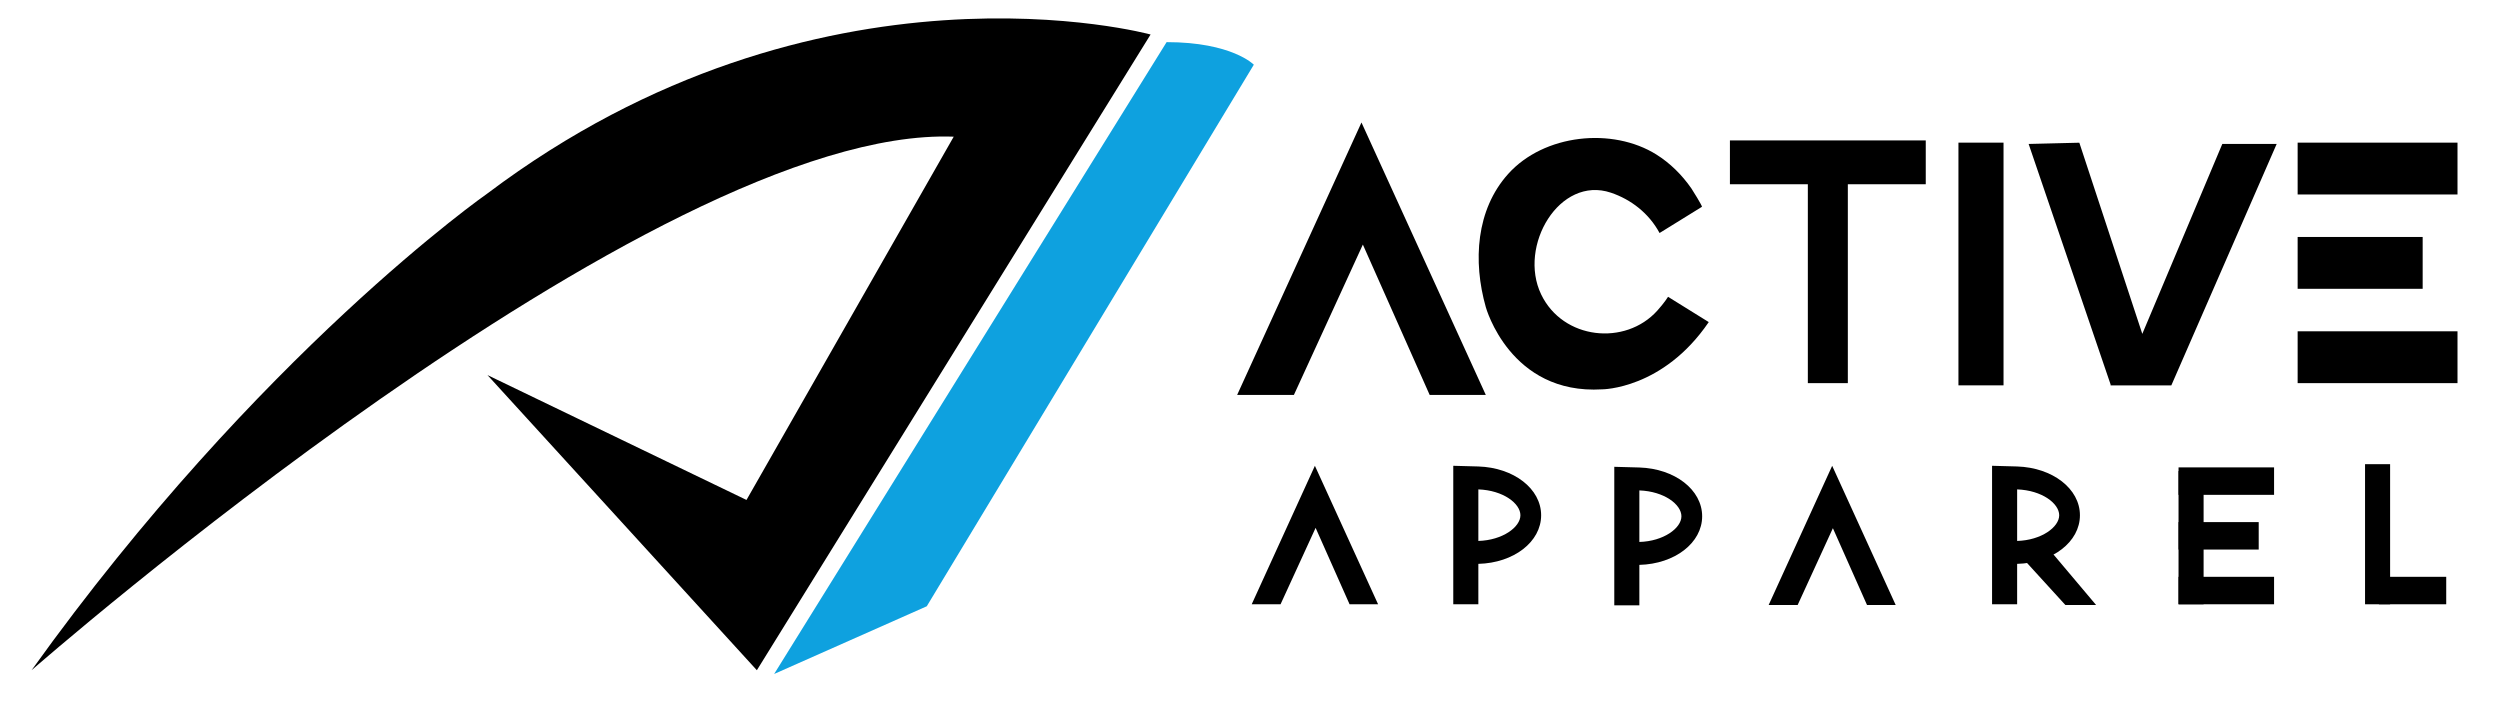 <?xml version="1.0" encoding="utf-8"?>
<!-- Generator: Adobe Illustrator 16.0.0, SVG Export Plug-In . SVG Version: 6.00 Build 0)  -->
<!DOCTYPE svg PUBLIC "-//W3C//DTD SVG 1.1//EN" "http://www.w3.org/Graphics/SVG/1.1/DTD/svg11.dtd">
<svg version="1.1" id="Layer_1" xmlns="http://www.w3.org/2000/svg" xmlns:xlink="http://www.w3.org/1999/xlink" x="0px" y="0px"
	 width="2000px" height="570px" viewBox="0 0 2000 570" enable-background="new 0 0 2000 570" xml:space="preserve">
<path d="M389.966,300.057l215.521,236.13L920.47,27.603c0,0-265.25-72.653-530.504,127.148c0,0-182.359,127.145-364.716,381.436
	c0,0,497.339-435.932,737.732-426.851L597.195,399.958L389.966,300.057z"/>
<polyline points="989.708,315.955 1089.179,97.986 1188.648,315.955 1143.74,315.955 1090.287,195.656 1035.115,315.955 
	992.895,315.955 "/>
<polyline points="1001.365,483.421 1051.92,372.638 1102.475,483.421 1079.654,483.421 1052.488,422.282 1024.444,483.421 
	1002.987,483.421 "/>
<polyline points="1414.915,484.018 1465.74,372.643 1516.564,484.018 1493.623,484.018 1466.308,422.546 1438.117,484.018 
	1416.541,484.018 "/>
<path d="M1327.65,186.413c0,0,33.861-20.941,33.88-20.958c0.617-0.378-7.914-13.974-8.426-14.71
	c-7.583-10.918-17.089-20.282-27.975-27.104c-35.169-22.036-89.896-16.406-118.593,15.5
	c-25.694,28.563-28.295,69.853-17.896,106.555c0,0,19.314,70.254,93.095,65.774c0,0,48.645,0,85.263-53.802l-32.55-20.222
	c0,0-2.928,4.772-8.641,11.1c-25.578,28.357-75.436,23.281-92.883-13.028c-18.608-38.731,14.673-95.242,55.846-81.355
	C1304.688,159.536,1319.112,170.521,1327.65,186.413"/>
<polygon points="1540.602,112.338 1540.602,147.396 1478.266,147.396 1478.266,306.509 1446.272,306.509 1446.272,147.396 
	1383.938,147.396 1383.938,112.338 "/>
<rect x="1566.757" y="114.111" width="36.067" height="194.168"/>
<polygon points="1737.057,308.326 1688.481,308.326 1688.481,307.602 1622.903,115.159 1663.465,114.166 1713.841,267.1 
	1777.847,115.159 1821.343,115.159 "/>
<rect x="1838.111" y="114.111" width="127.889" height="41.47"/>
<rect x="1838.111" y="265.04" width="127.889" height="41.469"/>
<rect x="1838.111" y="189.574" width="100.019" height="41.466"/>
<path d="M1162.615,372.628v110.796h20.066v-32.336c28.344-0.725,50.227-17.612,50.227-38.865c0-21.254-21.883-38.142-50.227-39.048
	 M1182.682,432.749v-41.233c19.893,0.733,33.65,11.266,33.65,20.707C1216.332,421.668,1202.074,432.201,1182.682,432.749"/>
<path d="M1593.651,372.628v110.796h20.06v-32.336c28.352-0.725,50.234-17.612,50.234-38.865c0-21.254-21.883-38.142-50.234-39.048
	 M1613.711,432.749v-41.233c19.894,0.733,33.652,11.266,33.652,20.707C1647.363,421.668,1633.105,432.201,1613.711,432.749"/>
<path d="M1291.428,373.445v110.797h20.059v-32.336c28.352-0.728,50.236-17.615,50.236-38.864c0-21.256-21.885-38.144-50.236-39.05
	L1291.428,373.445z M1311.486,433.564v-41.232c19.893,0.728,33.652,11.267,33.652,20.71
	C1345.139,422.484,1330.887,433.019,1311.486,433.564"/>
<rect x="1892.036" y="371.342" width="20.051" height="112.082"/>
<rect x="1742.826" y="376.84" width="20.054" height="106.584"/>
<rect x="1742.833" y="461.449" width="76.421" height="21.969"/>
<rect x="1742.833" y="373.908" width="76.421" height="21.964"/>
<rect x="1742.833" y="417.682" width="64.128" height="21.963"/>
<rect x="1903.153" y="461.449" width="53.825" height="21.969"/>
<polygon points="1616.732,445.011 1630.904,429.478 1676.891,484.018 1652.313,484.018 "/>
<path fill="#0EA1DF" d="M933.284,33.707l-313.978,505.48l122.096-54.166l261.655-433.263
	C1003.058,51.758,985.616,33.707,933.284,33.707"/>
</svg>
